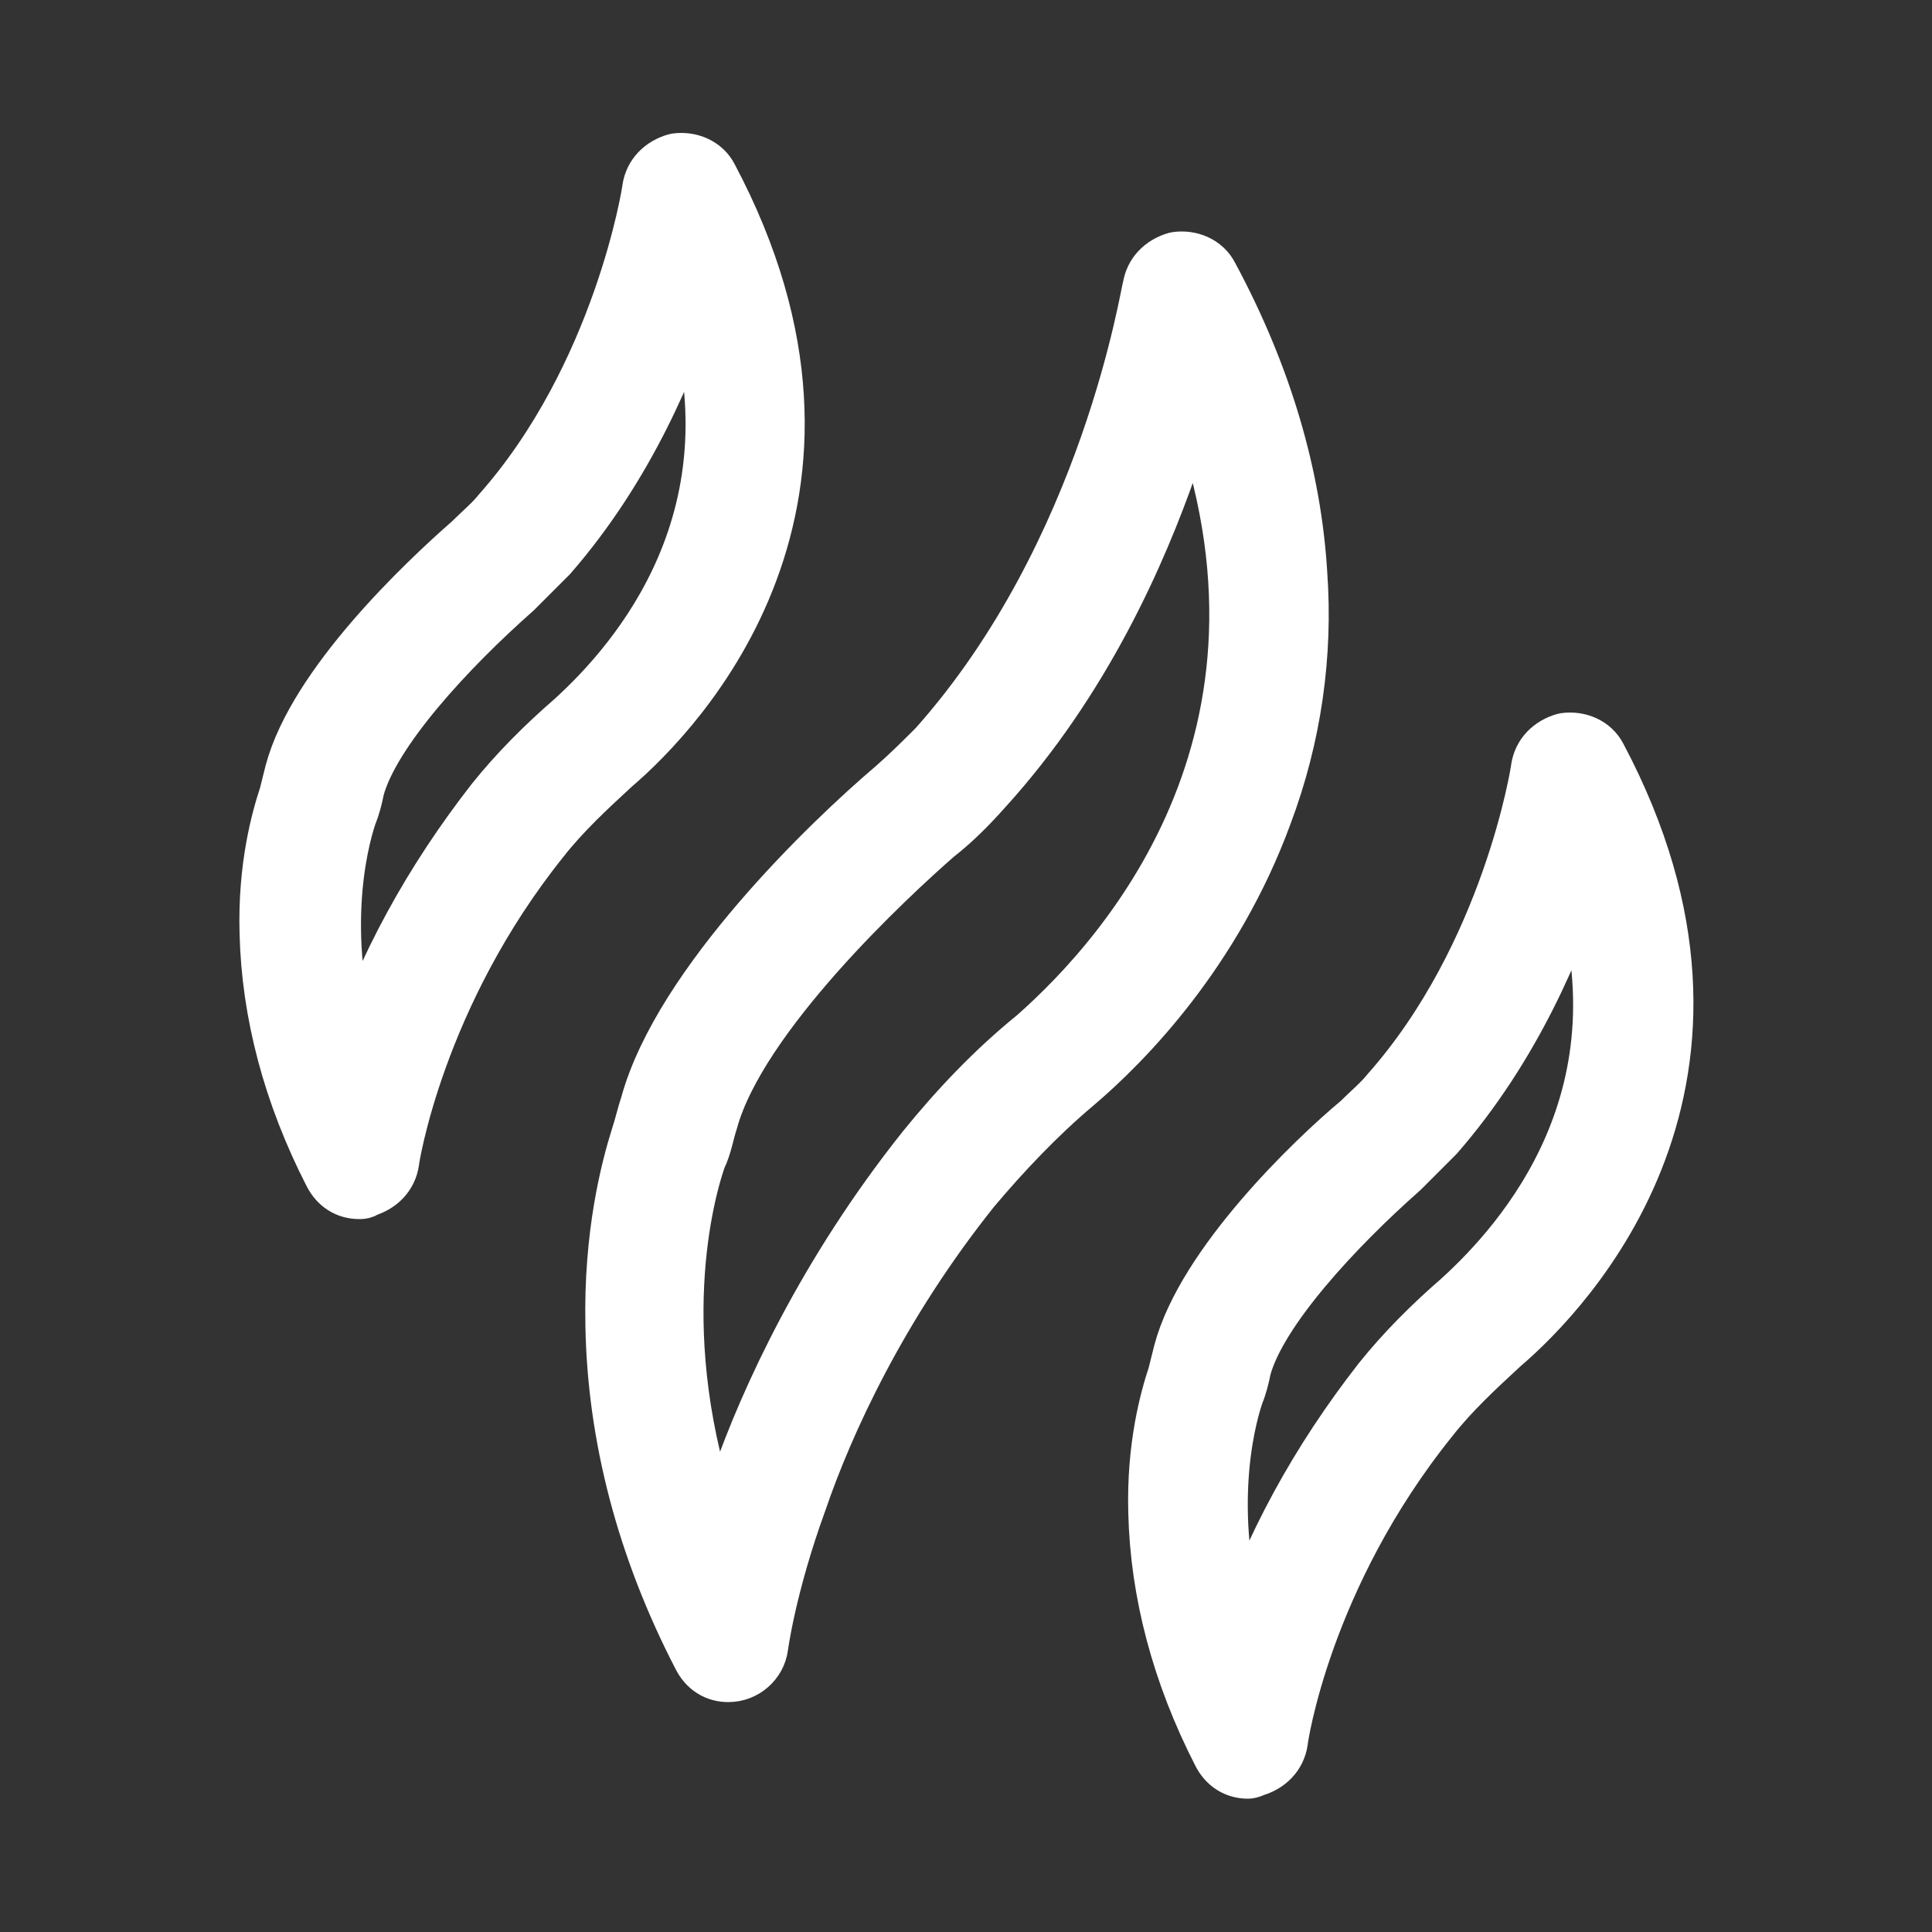<?xml version="1.0" encoding="utf-8"?>
<!-- Generator: Adobe Illustrator 28.0.0, SVG Export Plug-In . SVG Version: 6.00 Build 0)  -->
<svg version="1.1" id="Layer_1" xmlns="http://www.w3.org/2000/svg" xmlns:xlink="http://www.w3.org/1999/xlink" x="0px" y="0px"
	 viewBox="0 0 100 100" style="enable-background:new 0 0 100 100;" xml:space="preserve">
<rect x="0" y="0" width="100" height="100" fill="#333333" stroke="none"/>
<style type="text/css">
	.st0{fill:#FFFFFF;stroke:#FFFFFF;stroke-width:3;stroke-linecap:round;stroke-linejoin:round;stroke-miterlimit:10;}
</style>
<g>
	<path class="st0" d="M18.6,61.6c-0.6,0-1.1-0.3-1.4-0.9c-2.1-4.1-3.2-8.3-3.3-12.4c-0.1-3.4,0.6-5.9,1-7.1c0.1-0.4,0.2-0.8,0.3-1.2
		c1.2-4.5,6.8-9.8,9.2-11.9l0,0c0.5-0.5,1.1-1,1.5-1.5c6.3-7.1,7.8-16.7,7.8-16.8h0c0.1-0.7,0.6-1.2,1.3-1.4
		c0.7-0.1,1.4,0.2,1.7,0.8c8.8,16.6-1.6,27.5-5,30.4c-1.3,1.2-2.6,2.4-3.7,3.8c-6.5,8.1-7.8,16.6-7.8,16.7c-0.1,0.7-0.6,1.2-1.3,1.4
		C18.8,61.6,18.7,61.6,18.6,61.6L18.6,61.6z M35.8,15c-1.2,3.8-3.4,9.1-7.4,13.7c-0.6,0.6-1.2,1.2-1.8,1.8c-3.4,3-7.4,7.3-8.2,10.3
		c-0.1,0.5-0.2,0.9-0.4,1.4c-0.5,1.5-1.7,6.4,0.3,12.8l0,0c1.6-4.9,4.1-9.4,7.3-13.5c1.2-1.5,2.6-2.9,4.1-4.2
		C33,34.3,39.7,26.7,35.8,15L35.8,15z"/>
	<path class="st0" d="M64.6,91.6c-0.6,0-1.1-0.3-1.4-0.9c-2.1-4.1-3.2-8.3-3.3-12.4c-0.1-3.4,0.6-5.9,1-7.1c0.1-0.4,0.2-0.8,0.3-1.2
		c1.2-4.5,6.8-9.9,9.2-11.9c0.5-0.5,1.1-1,1.5-1.5c6.3-7.1,7.8-16.7,7.8-16.8c0.1-0.7,0.6-1.2,1.3-1.4c0.7-0.1,1.4,0.2,1.7,0.8
		c8.8,16.6-1.6,27.5-5,30.4c-1.3,1.2-2.6,2.4-3.7,3.8c-6.6,8.2-7.8,16.6-7.8,16.7l0,0c-0.1,0.7-0.6,1.2-1.3,1.4
		C64.7,91.6,64.6,91.6,64.6,91.6L64.6,91.6z M81.7,45c-1.2,3.8-3.4,9.1-7.4,13.7c-0.6,0.6-1.2,1.2-1.8,1.8c-3.4,3-7.4,7.3-8.2,10.3
		c-0.1,0.5-0.2,0.9-0.4,1.4c-0.5,1.5-1.7,6.4,0.3,12.8l0,0c1.6-4.9,4.1-9.4,7.3-13.5c1.2-1.5,2.6-2.9,4.1-4.2
		C78.9,64.3,85.7,56.7,81.7,45L81.7,45z"/>
	<path class="st0" d="M37.7,86.6c-0.6,0-1.1-0.3-1.4-0.9c-2.9-5.6-4.4-11.4-4.5-17.1c-0.1-4.7,0.8-8.1,1.3-9.7
		c0.2-0.6,0.3-1.1,0.5-1.7C35.3,51,43,43.6,46.3,40.8h0c0.8-0.7,1.5-1.4,2.2-2.1c9-10.1,11-23.7,11.1-23.8c0.1-0.7,0.6-1.2,1.3-1.4
		c0.7-0.1,1.4,0.2,1.7,0.8c2.8,5.2,4.3,10.4,4.6,15.4c0.3,4.2-0.3,8.4-1.8,12.4c-2.6,7.1-7.2,11.8-9.8,14c-1.9,1.6-3.7,3.5-5.3,5.4
		c-4.8,6-7.6,12.1-9,16.2c-1.6,4.4-2,7.5-2,7.5C39.2,86,38.5,86.6,37.7,86.6L37.7,86.6z M61.7,20c-0.3,1.2-0.7,2.5-1.2,4
		c-1.6,4.6-4.5,11.2-9.6,16.8l0,0c-0.8,0.9-1.6,1.7-2.5,2.4C46,45.3,38.2,52.5,36.7,58c-0.2,0.6-0.3,1.3-0.6,1.9
		c-0.8,2.3-2.7,10.1,1.1,20.1c0.3-1,0.6-2.1,1.1-3.3c1.5-4.3,4.5-10.8,9.6-17.2c1.7-2.1,3.6-4.1,5.7-5.8
		C58.6,49.3,68.7,37.7,61.7,20L61.7,20z"/>
</g>
</svg>
